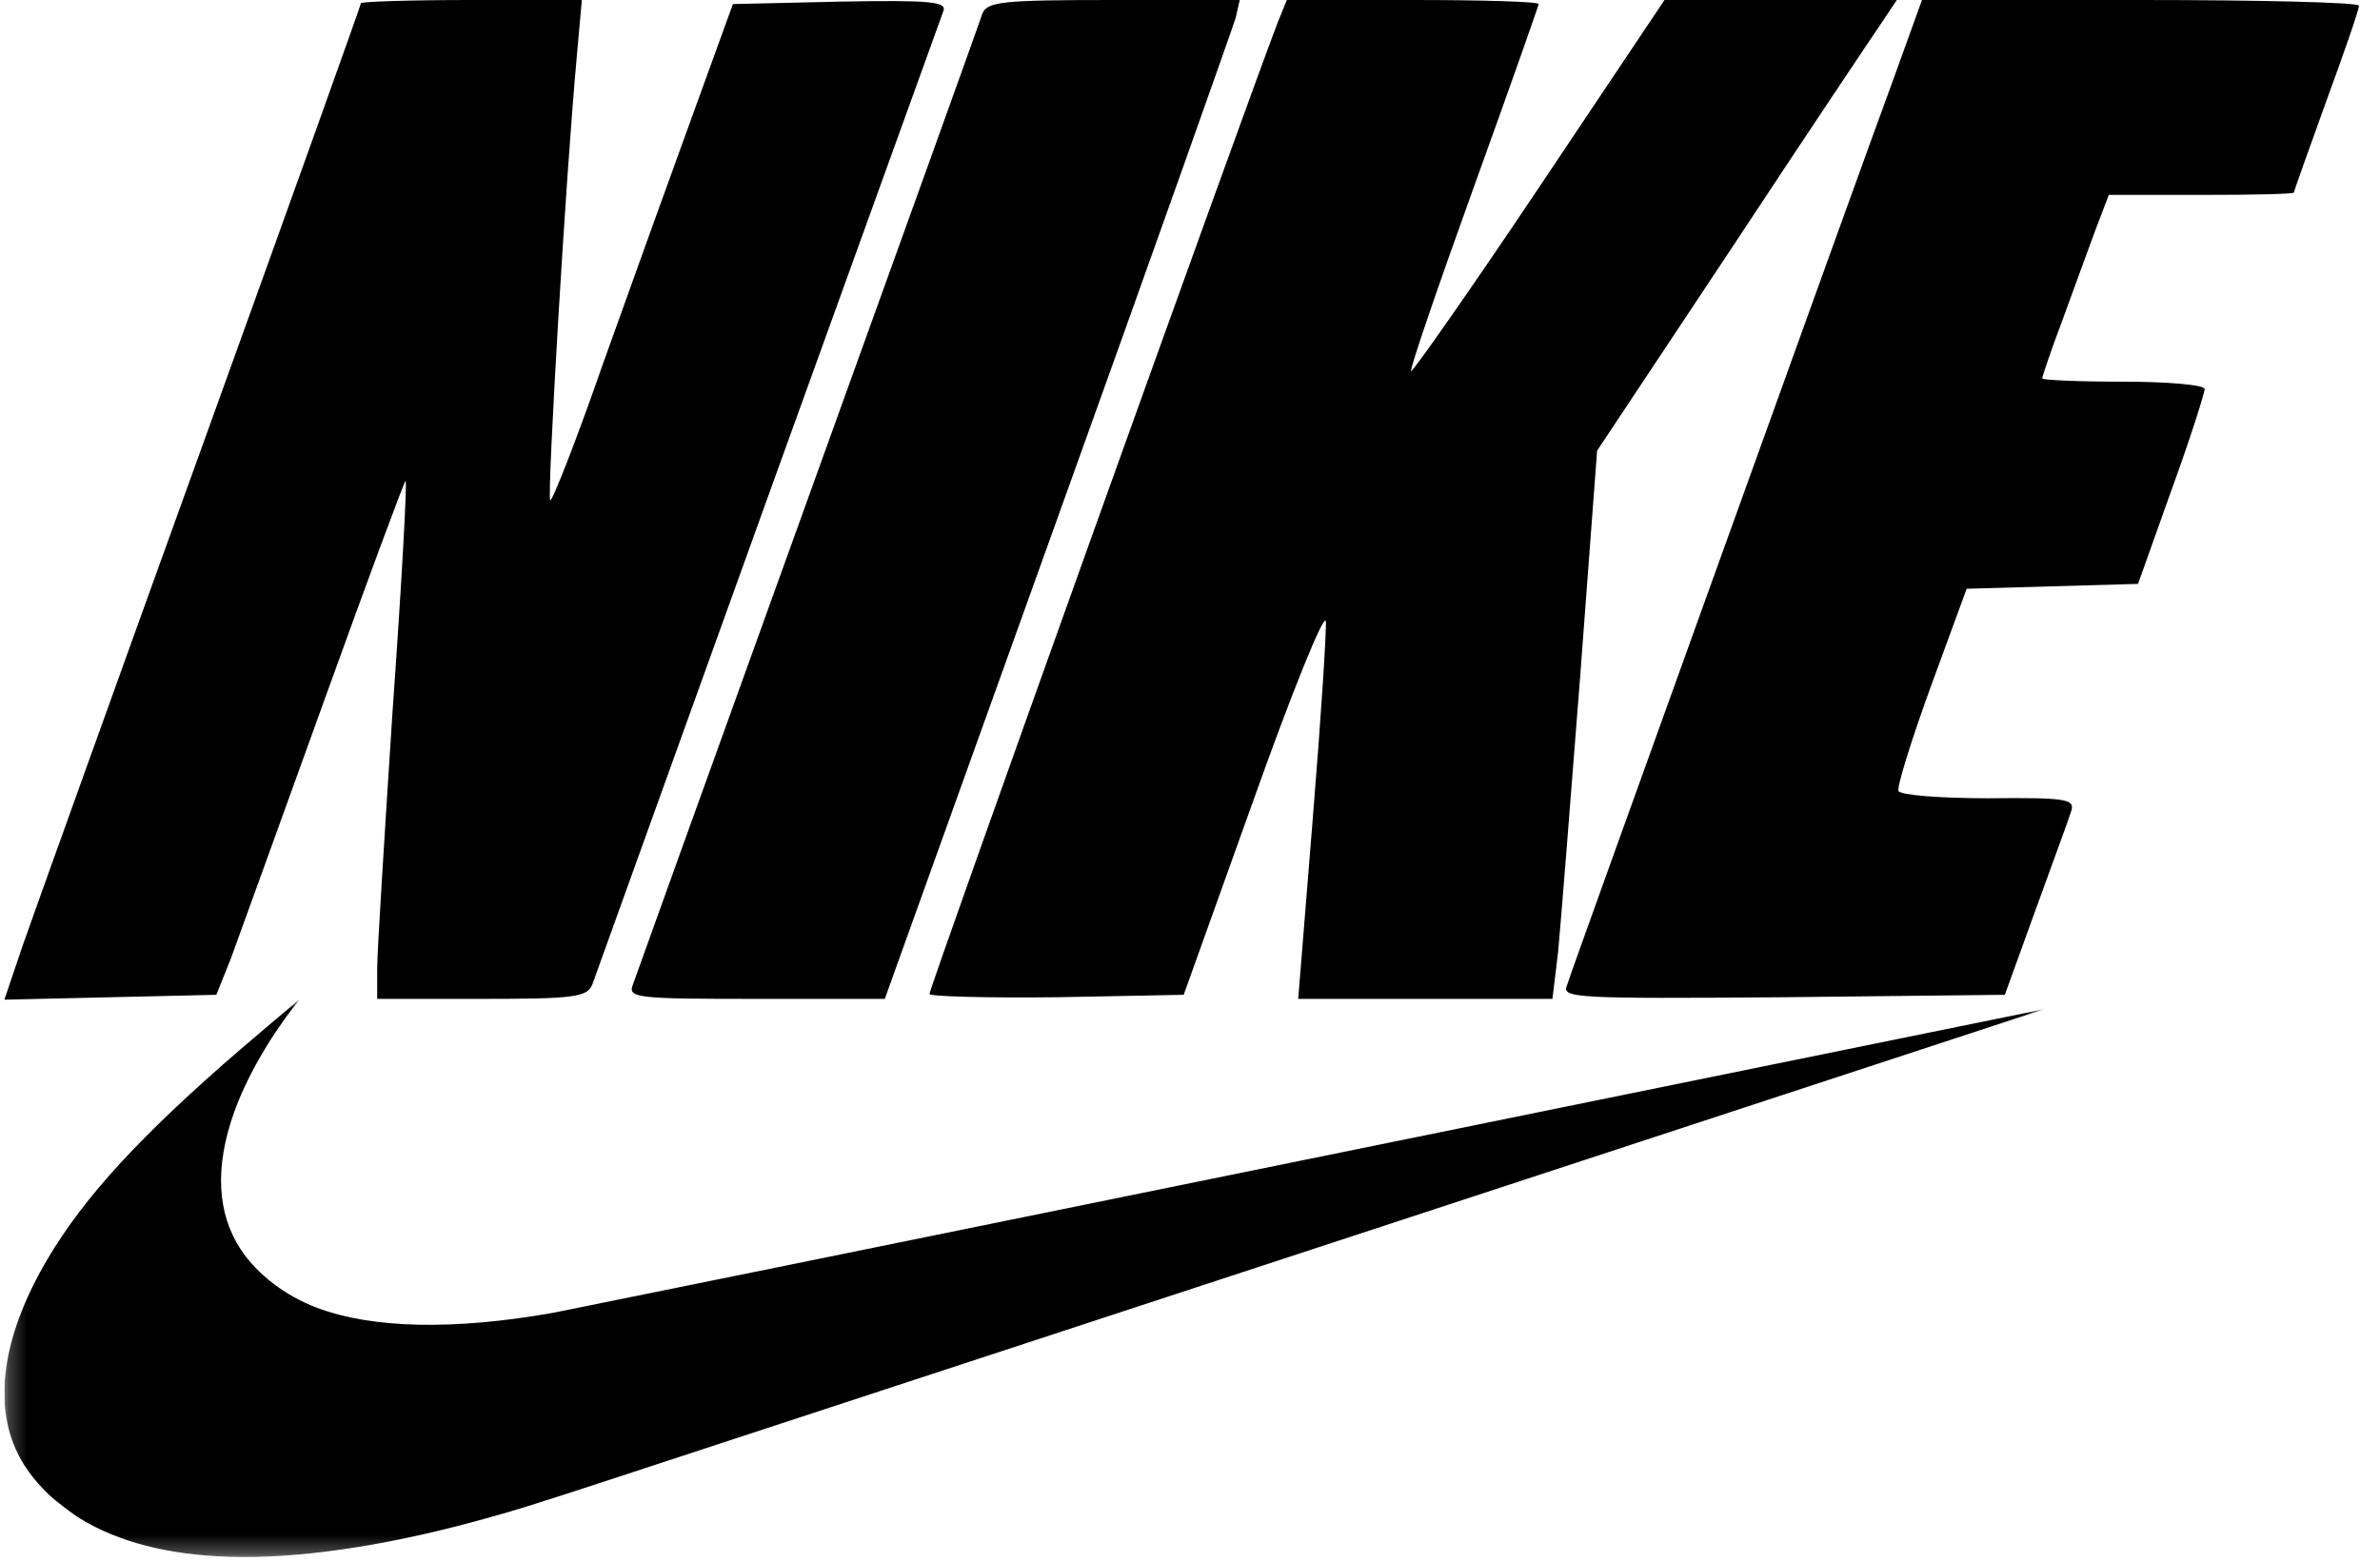 <svg width="131" height="86" viewBox="0 0 131 86" fill="none" xmlns="http://www.w3.org/2000/svg">
<g clip-path="url(#clip0_1914_10057)">
<path d="M19.866 0.179C19.866 0.268 15.932 11.266 11.104 24.633C6.276 38 1.85 50.338 1.269 51.992L0.241 55.032L6.097 54.898L11.909 54.764L12.713 52.752C13.116 51.635 15.441 45.242 17.855 38.536C20.269 31.83 22.28 26.421 22.325 26.466C22.415 26.555 22.102 32.233 21.61 39.117C21.163 46.002 20.761 52.395 20.761 53.289V54.988H26.527C31.579 54.988 32.339 54.898 32.607 54.183C32.742 53.781 37.123 41.665 42.264 27.36C47.45 13.009 51.786 0.984 51.92 0.626C52.144 0.089 51.249 0 46.242 0.089L40.341 0.224L38.151 6.259C36.944 9.567 34.709 15.781 33.188 20.028C31.713 24.275 30.372 27.673 30.283 27.538C30.104 27.36 31.132 9.746 31.758 2.995L32.026 0H25.946C22.593 0 19.866 0.089 19.866 0.179Z" fill="black"/>
<path d="M54.066 0.76C53.932 1.207 49.596 13.233 44.454 27.494C39.313 41.755 34.977 53.781 34.843 54.183C34.53 54.943 35.022 54.988 41.593 54.988H48.701L58.224 28.477C63.454 13.948 67.835 1.565 68.014 0.984L68.237 0H61.308C55.139 0 54.334 0.089 54.066 0.76Z" fill="black"/>
<path d="M70.339 1.207C68.55 5.856 51.16 54.362 51.16 54.719C51.16 54.853 54.289 54.943 58.179 54.898L65.153 54.764L68.998 44.035C71.099 38.134 72.887 33.708 72.976 34.2C73.021 34.691 72.708 39.564 72.261 45.018L71.456 54.988H78.475H85.449L85.762 52.395C85.896 51.009 86.433 44.214 86.969 37.329L87.908 24.811L95.329 13.635C99.397 7.466 103.108 1.922 103.6 1.207L104.404 0H98.011H91.618L84.734 10.282C80.934 15.96 77.76 20.475 77.67 20.43C77.581 20.341 79.146 15.781 81.113 10.327C83.08 4.873 84.689 0.313 84.689 0.224C84.689 0.089 81.56 0 77.76 0H70.831L70.339 1.207Z" fill="black"/>
<path d="M104.225 4.336C103.331 6.751 98.995 18.776 94.569 31.07C90.143 43.364 86.388 53.781 86.254 54.228C85.941 54.943 86.612 54.988 98.145 54.898L110.35 54.764L112.049 50.07C112.988 47.477 113.881 45.063 114.016 44.616C114.195 43.99 113.703 43.901 109.411 43.945C106.774 43.945 104.583 43.767 104.494 43.543C104.404 43.319 105.209 40.727 106.282 37.776L108.249 32.411L112.942 32.277L117.682 32.143L119.514 27.002C120.542 24.186 121.347 21.637 121.347 21.414C121.347 21.19 119.336 21.012 116.877 21.012C114.418 21.012 112.406 20.922 112.406 20.833C112.406 20.743 112.898 19.268 113.524 17.614C114.15 15.915 114.954 13.68 115.357 12.607L116.073 10.729H121.169C123.985 10.729 126.265 10.685 126.265 10.595C126.265 10.506 127.07 8.27 128.053 5.543C129.037 2.861 129.842 0.536 129.842 0.313C129.842 0.134 124.432 0 117.816 0H105.79L104.225 4.336Z" fill="black"/>
</g>
<g clip-path="url(#clip1_1914_10057)">
<mask id="mask0_1914_10057" style="mask-type:luminance" maskUnits="userSpaceOnUse" x="0" y="55" width="113" height="31">
<path d="M112.507 55.034H0.241V85.714H112.507V55.034Z" fill="white"/>
</mask>
<g mask="url(#mask0_1914_10057)">
<path d="M12.624 85.702C9.279 85.6 6.543 84.898 4.403 83.594C3.994 83.345 3.021 82.599 2.695 82.284C1.827 81.447 1.237 80.633 0.843 79.729C-0.367 76.948 0.256 73.299 2.626 69.294C4.655 65.865 7.787 62.464 13.25 57.754C14.055 57.061 16.451 55.034 16.467 55.034C16.473 55.034 16.342 55.208 16.177 55.419C14.757 57.243 13.541 59.392 12.879 61.253C11.816 64.238 11.944 66.8 13.255 68.787C14.16 70.155 15.71 71.341 17.454 71.996C20.506 73.142 24.975 73.237 30.432 72.273C30.808 72.207 49.427 68.417 71.808 63.851C94.189 59.285 112.504 55.552 112.507 55.556C112.513 55.559 60.509 72.623 33.513 81.475C29.238 82.876 28.095 83.23 26.085 83.771C20.947 85.155 16.345 85.815 12.624 85.702Z" fill="black"/>
</g>
</g>
<defs>
<clipPath id="clip0_1914_10057">
<rect width="129.876" height="55.032" fill="white" transform="translate(0.241)"/>
</clipPath>
<clipPath id="clip1_1914_10057">
<rect width="112.266" height="30.818" fill="white" transform="translate(0.241 55.032)"/>
</clipPath>
</defs>
</svg>
